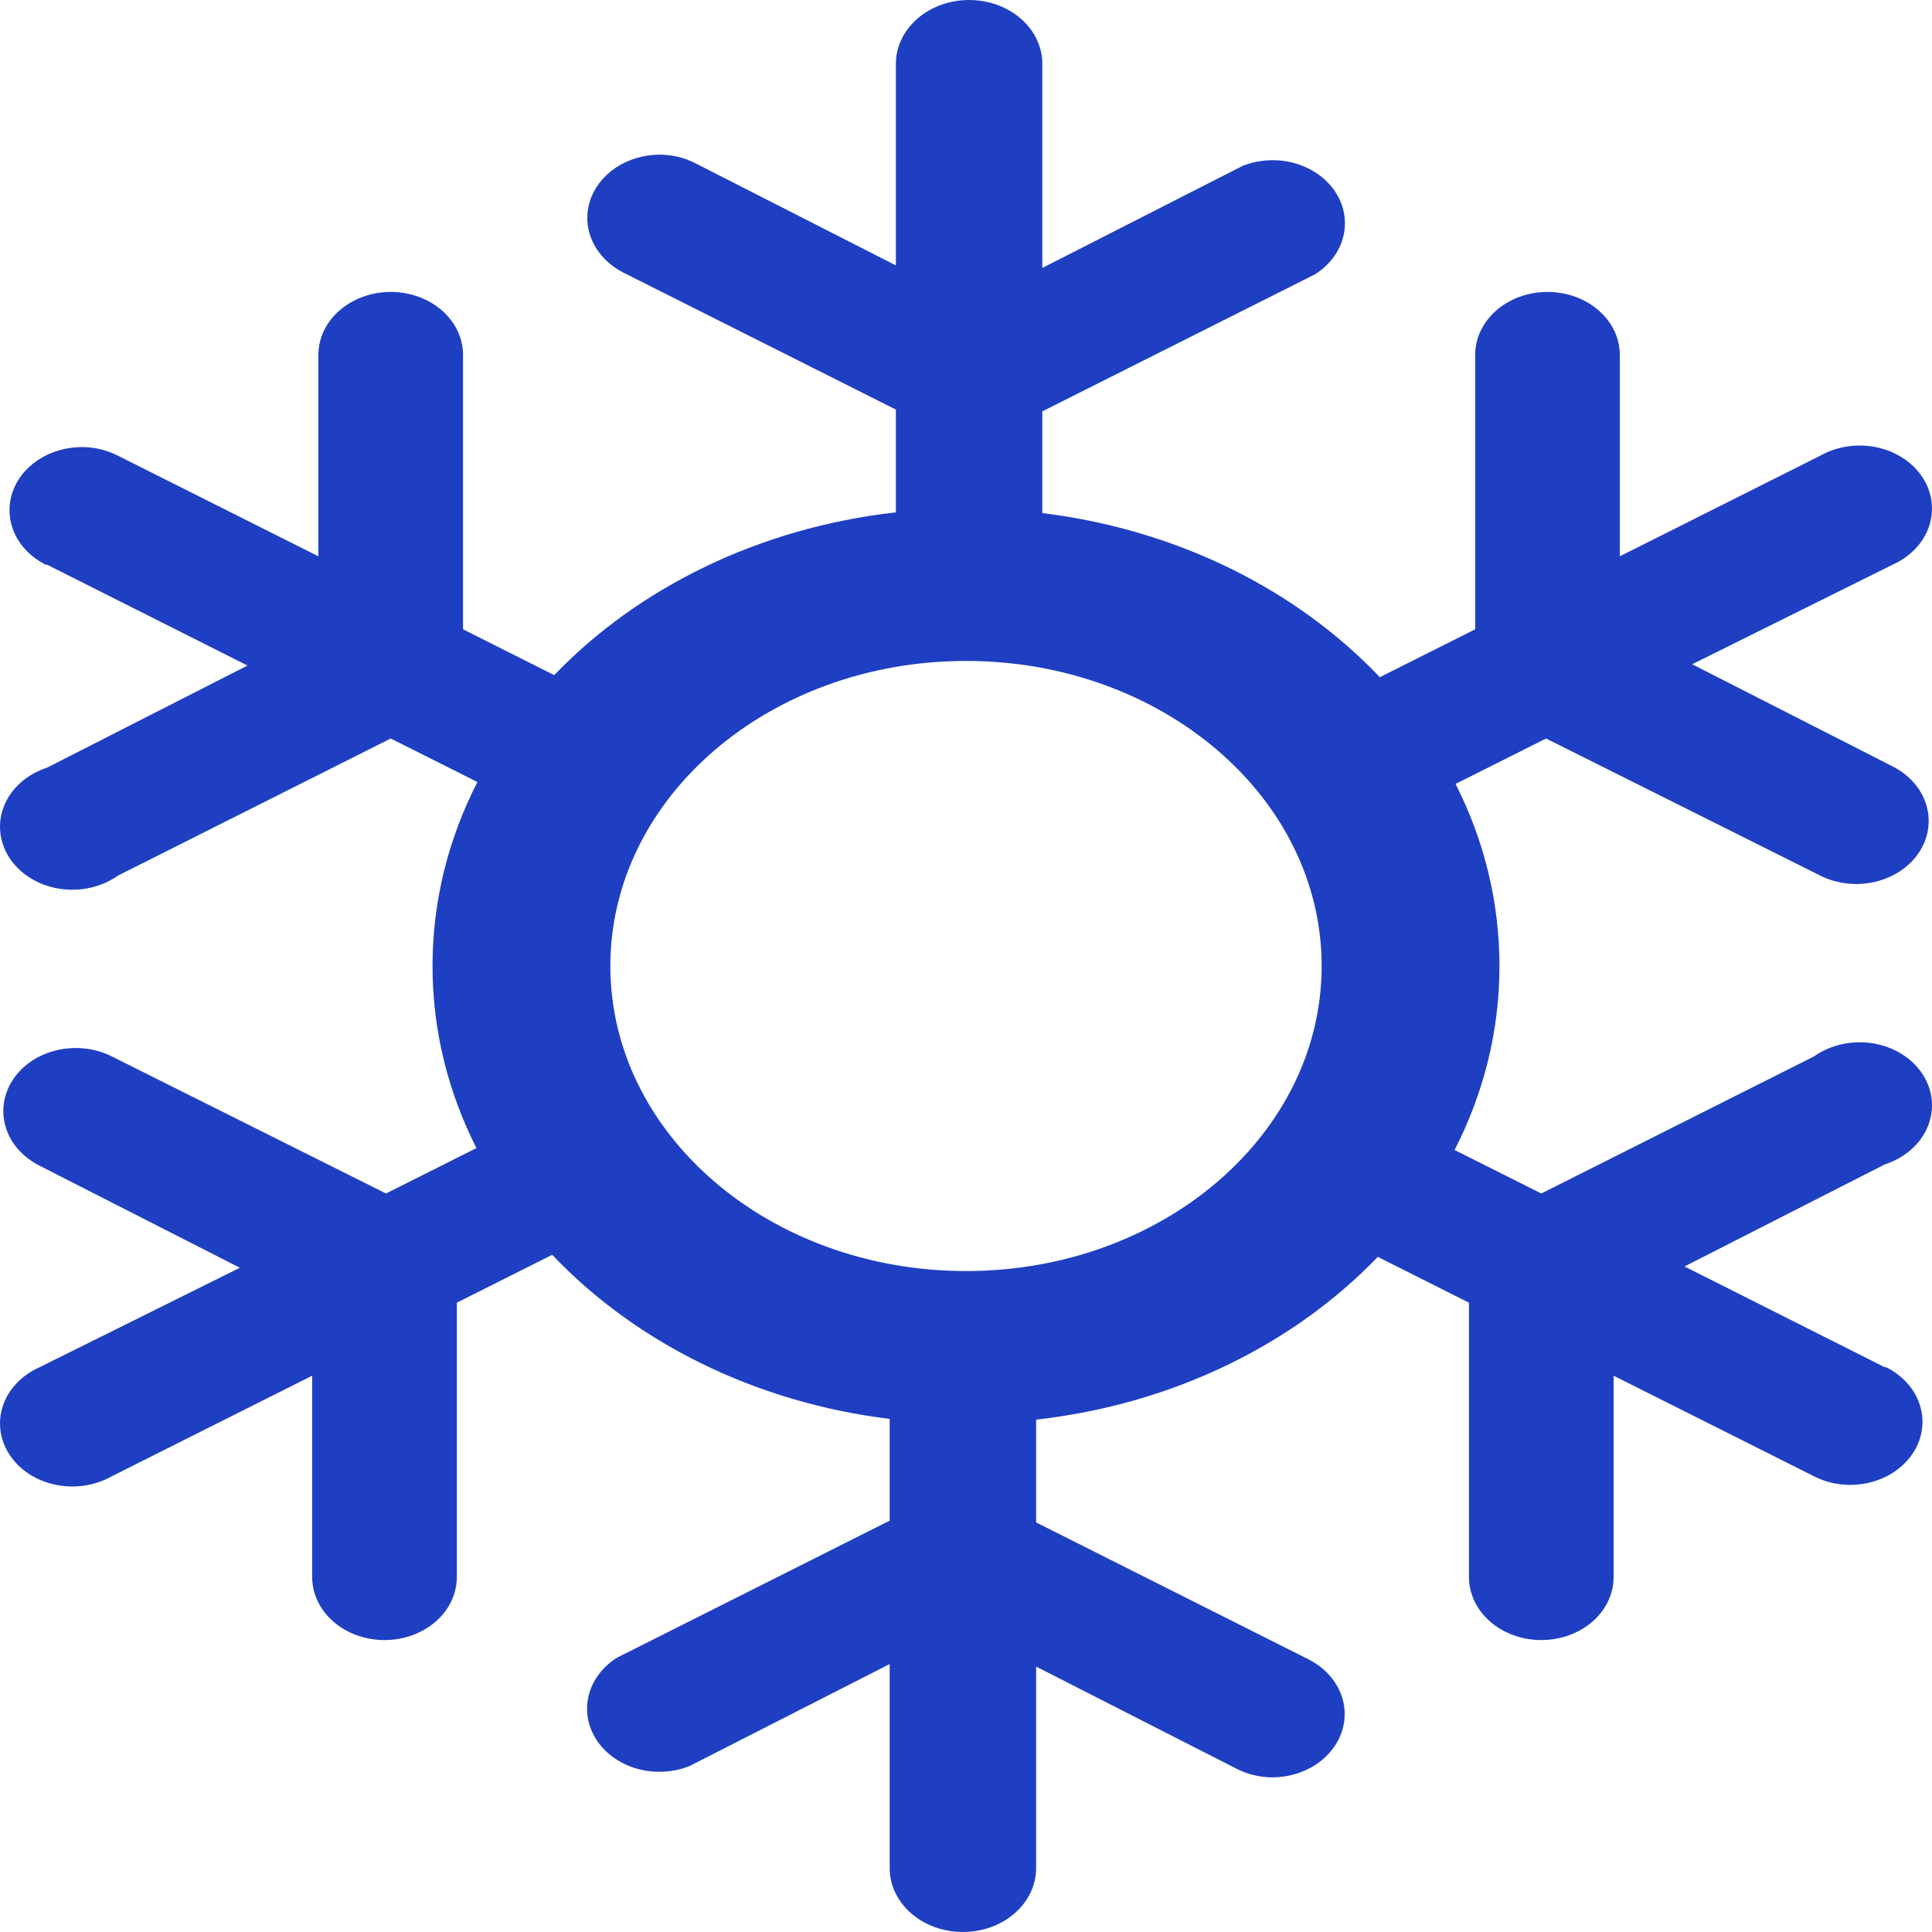 <svg width="48" height="48" viewBox="0 0 48 48" fill="none" xmlns="http://www.w3.org/2000/svg">
<path fill-rule="evenodd" clip-rule="evenodd" d="M1.172 14.031L6.149 16.535L1.172 19.071C0.928 19.15 0.706 19.275 0.522 19.436C0.338 19.597 0.197 19.791 0.108 20.005C0.019 20.219 -0.016 20.447 0.007 20.674C0.029 20.9 0.108 21.12 0.237 21.317C0.367 21.514 0.544 21.685 0.757 21.816C0.97 21.948 1.213 22.038 1.469 22.079C1.726 22.12 1.99 22.113 2.242 22.056C2.495 22 2.731 21.896 2.933 21.753L9.707 18.348L11.861 19.429C11.144 20.828 10.746 22.374 10.746 24C10.746 25.608 11.135 27.138 11.837 28.524L9.589 29.652L2.779 26.247C2.366 26.04 1.875 25.983 1.415 26.091C0.954 26.198 0.562 26.461 0.323 26.821C0.085 27.181 0.02 27.608 0.144 28.01C0.267 28.411 0.569 28.753 0.982 28.961L5.959 31.497L0.982 33.969C0.764 34.066 0.572 34.2 0.415 34.364C0.259 34.527 0.143 34.717 0.074 34.92C0.005 35.124 -0.016 35.339 0.013 35.55C0.041 35.761 0.119 35.965 0.242 36.149C0.364 36.333 0.528 36.494 0.723 36.621C0.919 36.748 1.143 36.839 1.38 36.888C1.618 36.938 1.864 36.944 2.105 36.908C2.345 36.871 2.575 36.793 2.779 36.677L7.756 34.179V39.181C7.756 39.596 7.945 39.995 8.282 40.288C8.619 40.582 9.076 40.747 9.553 40.747C10.03 40.747 10.487 40.582 10.824 40.288C11.161 39.995 11.35 39.596 11.35 39.181V32.365L13.719 31.175C15.772 33.337 18.733 34.839 22.104 35.253V37.78L15.33 41.184C14.969 41.412 14.717 41.748 14.625 42.128C14.532 42.508 14.605 42.905 14.829 43.24C15.053 43.576 15.412 43.828 15.837 43.946C16.262 44.064 16.721 44.04 17.127 43.879L22.104 41.343V46.415C22.104 46.835 22.296 47.239 22.637 47.536C22.978 47.833 23.441 48 23.923 48C24.405 48 24.868 47.833 25.209 47.536C25.55 47.239 25.742 46.835 25.742 46.415V41.406L30.719 43.942C30.989 44.083 31.299 44.157 31.614 44.158C32.009 44.156 32.393 44.041 32.706 43.831C33.019 43.62 33.244 43.326 33.347 42.993C33.449 42.66 33.423 42.307 33.273 41.989C33.123 41.67 32.857 41.403 32.516 41.229L25.742 37.824V35.271C29.149 34.887 32.149 33.394 34.231 31.227L36.496 32.365V39.181C36.496 39.596 36.685 39.995 37.022 40.288C37.359 40.582 37.816 40.747 38.293 40.747C38.77 40.747 39.227 40.582 39.564 40.288C39.901 39.995 40.09 39.596 40.09 39.181V34.179L45.067 36.677C45.338 36.817 45.647 36.891 45.962 36.892C46.358 36.893 46.743 36.78 47.058 36.57C47.373 36.361 47.599 36.066 47.702 35.733C47.805 35.4 47.779 35.046 47.627 34.727C47.476 34.408 47.207 34.142 46.864 33.969H46.828L41.851 31.465L46.828 28.929C47.072 28.85 47.294 28.725 47.478 28.564C47.662 28.403 47.803 28.209 47.892 27.995C47.981 27.781 48.016 27.553 47.993 27.326C47.971 27.1 47.892 26.88 47.763 26.683C47.633 26.486 47.456 26.315 47.243 26.184C47.03 26.052 46.787 25.962 46.531 25.921C46.274 25.88 46.01 25.887 45.758 25.944C45.505 26 45.269 26.104 45.067 26.247L38.293 29.652L36.139 28.571C36.856 27.172 37.254 25.626 37.254 24C37.254 22.392 36.865 20.862 36.163 19.476L38.411 18.348L45.221 21.753C45.634 21.96 46.125 22.017 46.585 21.909C47.046 21.802 47.438 21.539 47.677 21.179C47.915 20.819 47.98 20.392 47.856 19.99C47.733 19.589 47.431 19.247 47.018 19.039L42.041 16.503L47.018 14.031C47.236 13.934 47.428 13.8 47.584 13.636C47.741 13.473 47.857 13.283 47.926 13.079C47.995 12.876 48.016 12.661 47.987 12.45C47.959 12.239 47.881 12.035 47.758 11.851C47.636 11.667 47.472 11.506 47.276 11.379C47.081 11.252 46.857 11.161 46.62 11.112C46.383 11.062 46.136 11.056 45.895 11.092C45.655 11.129 45.425 11.207 45.221 11.323L40.244 13.821V8.819C40.244 8.404 40.055 8.005 39.718 7.712C39.381 7.418 38.924 7.253 38.447 7.253C37.971 7.253 37.513 7.418 37.176 7.712C36.839 8.005 36.65 8.404 36.65 8.819L36.65 15.635L34.281 16.825C32.228 14.663 29.267 13.161 25.896 12.747V10.22L32.67 6.816C33.031 6.588 33.283 6.252 33.375 5.872C33.468 5.492 33.395 5.095 33.171 4.76C32.947 4.424 32.588 4.172 32.163 4.054C31.738 3.936 31.279 3.96 30.873 4.121L25.896 6.657L25.896 1.585C25.896 1.165 25.704 0.761 25.363 0.464C25.022 0.167 24.559 0 24.077 0C23.595 0 23.132 0.167 22.791 0.464C22.45 0.761 22.258 1.165 22.258 1.585V6.594L17.281 4.058C17.011 3.917 16.701 3.843 16.386 3.842C15.991 3.844 15.607 3.959 15.294 4.169C14.981 4.38 14.756 4.674 14.653 5.007C14.551 5.34 14.576 5.693 14.727 6.011C14.877 6.33 15.143 6.597 15.484 6.771L22.258 10.176V12.729C18.851 13.113 15.851 14.606 13.769 16.773L11.504 15.635V8.819C11.504 8.404 11.315 8.005 10.978 7.712C10.641 7.418 10.184 7.253 9.707 7.253C9.23 7.253 8.773 7.418 8.436 7.712C8.099 8.005 7.91 8.404 7.91 8.819L7.91 13.821L2.933 11.323C2.662 11.183 2.353 11.109 2.038 11.108C1.642 11.107 1.257 11.22 0.942 11.43C0.627 11.639 0.401 11.934 0.298 12.267C0.195 12.6 0.221 12.954 0.373 13.273C0.524 13.592 0.793 13.858 1.136 14.031H1.172ZM32.836 24C32.836 28.186 28.88 31.579 24 31.579C19.12 31.579 15.164 28.186 15.164 24C15.164 19.814 19.12 16.421 24 16.421C28.88 16.421 32.836 19.814 32.836 24Z" fill="#1F3FC3"/>
</svg>
